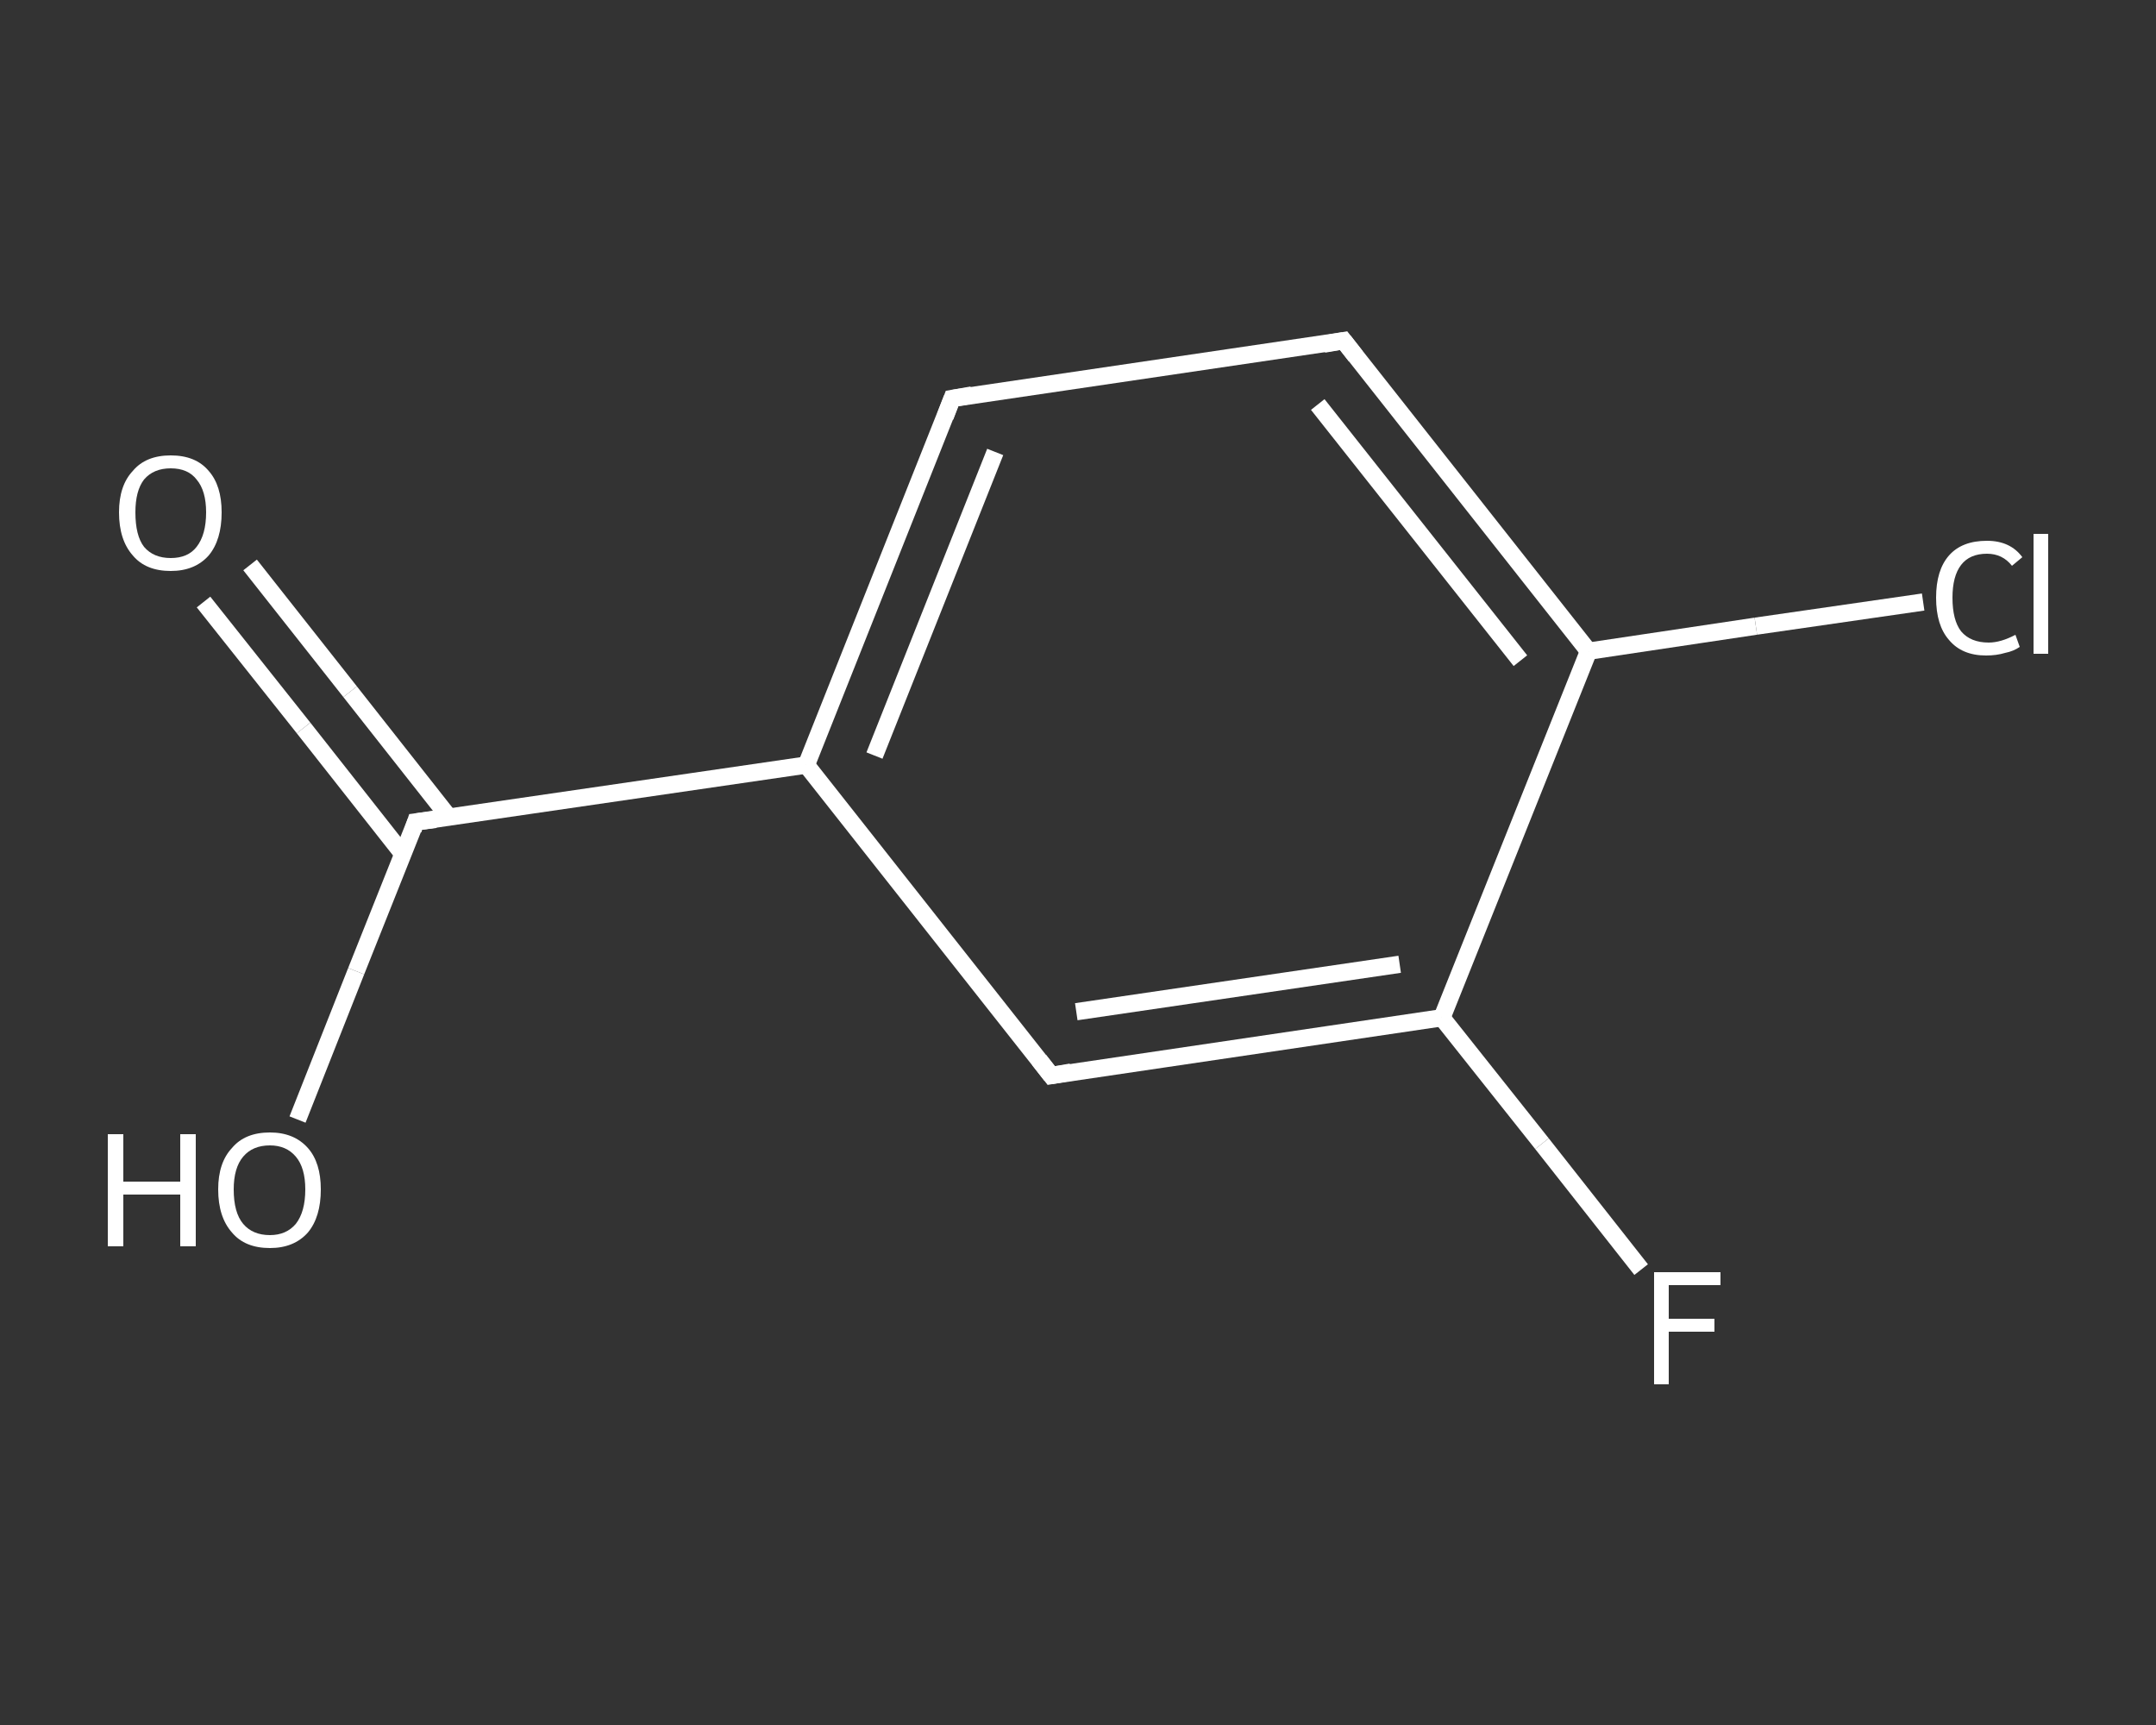 <?xml version='1.0' encoding='iso-8859-1'?>
<svg version='1.1' baseProfile='full'
              xmlns='http://www.w3.org/2000/svg'
                      xmlns:rdkit='http://www.rdkit.org/xml'
                      xmlns:xlink='http://www.w3.org/1999/xlink'
                  xml:space='preserve'
width='250px' height='200px' viewBox='0 0 250 200'>
<rect x="0" y="0" width="250" height="200" fill="#333333" stroke="none"/>
<!-- END OF HEADER -->
<rect style='opacity:1.0;fill:transparent;stroke:none' width='250.0' height='200.0' x='0.0' y='0.0'> </rect>
<path class='bond-0 atom-0 atom-1' d='M 29.0,65.5 L 40.6,80.2' style='fill:none;fill-rule:evenodd;stroke:#FFFFFF;stroke-width:2.0px;stroke-linecap:butt;stroke-linejoin:miter;stroke-opacity:1' />
<path class='bond-0 atom-0 atom-1' d='M 40.6,80.2 L 52.1,94.8' style='fill:none;fill-rule:evenodd;stroke:#FFFFFF;stroke-width:2.0px;stroke-linecap:butt;stroke-linejoin:miter;stroke-opacity:1' />
<path class='bond-0 atom-0 atom-1' d='M 23.6,69.8 L 35.2,84.4' style='fill:none;fill-rule:evenodd;stroke:#FFFFFF;stroke-width:2.0px;stroke-linecap:butt;stroke-linejoin:miter;stroke-opacity:1' />
<path class='bond-0 atom-0 atom-1' d='M 35.2,84.4 L 46.7,99.0' style='fill:none;fill-rule:evenodd;stroke:#FFFFFF;stroke-width:2.0px;stroke-linecap:butt;stroke-linejoin:miter;stroke-opacity:1' />
<path class='bond-1 atom-1 atom-2' d='M 48.2,95.3 L 41.3,112.6' style='fill:none;fill-rule:evenodd;stroke:#FFFFFF;stroke-width:2.0px;stroke-linecap:butt;stroke-linejoin:miter;stroke-opacity:1' />
<path class='bond-1 atom-1 atom-2' d='M 41.3,112.6 L 34.5,129.8' style='fill:none;fill-rule:evenodd;stroke:#FFFFFF;stroke-width:2.0px;stroke-linecap:butt;stroke-linejoin:miter;stroke-opacity:1' />
<path class='bond-2 atom-1 atom-3' d='M 48.2,95.3 L 93.5,88.7' style='fill:none;fill-rule:evenodd;stroke:#FFFFFF;stroke-width:2.0px;stroke-linecap:butt;stroke-linejoin:miter;stroke-opacity:1' />
<path class='bond-3 atom-3 atom-4' d='M 93.5,88.7 L 110.4,46.2' style='fill:none;fill-rule:evenodd;stroke:#FFFFFF;stroke-width:2.0px;stroke-linecap:butt;stroke-linejoin:miter;stroke-opacity:1' />
<path class='bond-3 atom-3 atom-4' d='M 101.4,87.6 L 115.4,52.4' style='fill:none;fill-rule:evenodd;stroke:#FFFFFF;stroke-width:2.0px;stroke-linecap:butt;stroke-linejoin:miter;stroke-opacity:1' />
<path class='bond-4 atom-4 atom-5' d='M 110.4,46.2 L 155.8,39.5' style='fill:none;fill-rule:evenodd;stroke:#FFFFFF;stroke-width:2.0px;stroke-linecap:butt;stroke-linejoin:miter;stroke-opacity:1' />
<path class='bond-5 atom-5 atom-6' d='M 155.8,39.5 L 184.2,75.5' style='fill:none;fill-rule:evenodd;stroke:#FFFFFF;stroke-width:2.0px;stroke-linecap:butt;stroke-linejoin:miter;stroke-opacity:1' />
<path class='bond-5 atom-5 atom-6' d='M 152.8,46.9 L 176.3,76.6' style='fill:none;fill-rule:evenodd;stroke:#FFFFFF;stroke-width:2.0px;stroke-linecap:butt;stroke-linejoin:miter;stroke-opacity:1' />
<path class='bond-6 atom-6 atom-7' d='M 184.2,75.5 L 203.6,72.6' style='fill:none;fill-rule:evenodd;stroke:#FFFFFF;stroke-width:2.0px;stroke-linecap:butt;stroke-linejoin:miter;stroke-opacity:1' />
<path class='bond-6 atom-6 atom-7' d='M 203.6,72.6 L 223.0,69.8' style='fill:none;fill-rule:evenodd;stroke:#FFFFFF;stroke-width:2.0px;stroke-linecap:butt;stroke-linejoin:miter;stroke-opacity:1' />
<path class='bond-7 atom-6 atom-8' d='M 184.2,75.5 L 167.2,118.0' style='fill:none;fill-rule:evenodd;stroke:#FFFFFF;stroke-width:2.0px;stroke-linecap:butt;stroke-linejoin:miter;stroke-opacity:1' />
<path class='bond-8 atom-8 atom-9' d='M 167.2,118.0 L 178.8,132.6' style='fill:none;fill-rule:evenodd;stroke:#FFFFFF;stroke-width:2.0px;stroke-linecap:butt;stroke-linejoin:miter;stroke-opacity:1' />
<path class='bond-8 atom-8 atom-9' d='M 178.8,132.6 L 190.3,147.2' style='fill:none;fill-rule:evenodd;stroke:#FFFFFF;stroke-width:2.0px;stroke-linecap:butt;stroke-linejoin:miter;stroke-opacity:1' />
<path class='bond-9 atom-8 atom-10' d='M 167.2,118.0 L 121.9,124.7' style='fill:none;fill-rule:evenodd;stroke:#FFFFFF;stroke-width:2.0px;stroke-linecap:butt;stroke-linejoin:miter;stroke-opacity:1' />
<path class='bond-9 atom-8 atom-10' d='M 162.3,111.8 L 124.8,117.3' style='fill:none;fill-rule:evenodd;stroke:#FFFFFF;stroke-width:2.0px;stroke-linecap:butt;stroke-linejoin:miter;stroke-opacity:1' />
<path class='bond-10 atom-10 atom-3' d='M 121.9,124.7 L 93.5,88.7' style='fill:none;fill-rule:evenodd;stroke:#FFFFFF;stroke-width:2.0px;stroke-linecap:butt;stroke-linejoin:miter;stroke-opacity:1' />
<path d='M 47.9,96.2 L 48.2,95.3 L 50.5,95.0' style='fill:none;stroke:#FFFFFF;stroke-width:2.0px;stroke-linecap:butt;stroke-linejoin:miter;stroke-opacity:1;' />
<path d='M 109.6,48.3 L 110.4,46.2 L 112.7,45.8' style='fill:none;stroke:#FFFFFF;stroke-width:2.0px;stroke-linecap:butt;stroke-linejoin:miter;stroke-opacity:1;' />
<path d='M 153.5,39.9 L 155.8,39.5 L 157.2,41.3' style='fill:none;stroke:#FFFFFF;stroke-width:2.0px;stroke-linecap:butt;stroke-linejoin:miter;stroke-opacity:1;' />
<path d='M 124.2,124.3 L 121.9,124.7 L 120.5,122.9' style='fill:none;stroke:#FFFFFF;stroke-width:2.0px;stroke-linecap:butt;stroke-linejoin:miter;stroke-opacity:1;' />
<path class='atom-0' d='M 13.8 59.4
Q 13.8 56.3, 15.4 54.6
Q 16.9 52.8, 19.8 52.8
Q 22.7 52.8, 24.2 54.6
Q 25.7 56.3, 25.7 59.4
Q 25.7 62.6, 24.2 64.4
Q 22.6 66.2, 19.8 66.2
Q 16.9 66.2, 15.4 64.4
Q 13.8 62.6, 13.8 59.4
M 19.8 64.7
Q 21.8 64.7, 22.8 63.4
Q 23.9 62.0, 23.9 59.4
Q 23.9 56.9, 22.8 55.6
Q 21.8 54.3, 19.8 54.3
Q 17.8 54.3, 16.7 55.6
Q 15.7 56.9, 15.7 59.4
Q 15.7 62.1, 16.7 63.4
Q 17.8 64.7, 19.8 64.7
' fill='#FFFFFF'/>
<path class='atom-2' d='M 12.5 131.5
L 14.3 131.5
L 14.3 137.0
L 20.9 137.0
L 20.9 131.5
L 22.7 131.5
L 22.7 144.5
L 20.9 144.5
L 20.9 138.5
L 14.3 138.5
L 14.3 144.5
L 12.5 144.5
L 12.5 131.5
' fill='#FFFFFF'/>
<path class='atom-2' d='M 25.3 137.9
Q 25.3 134.8, 26.9 133.1
Q 28.4 131.3, 31.3 131.3
Q 34.1 131.3, 35.7 133.1
Q 37.2 134.8, 37.2 137.9
Q 37.2 141.1, 35.7 142.9
Q 34.1 144.7, 31.3 144.7
Q 28.4 144.7, 26.9 142.9
Q 25.3 141.1, 25.3 137.9
M 31.3 143.2
Q 33.2 143.2, 34.3 141.9
Q 35.4 140.5, 35.4 137.9
Q 35.4 135.4, 34.3 134.1
Q 33.2 132.8, 31.3 132.8
Q 29.3 132.8, 28.2 134.1
Q 27.1 135.4, 27.1 137.9
Q 27.1 140.6, 28.2 141.9
Q 29.3 143.2, 31.3 143.2
' fill='#FFFFFF'/>
<path class='atom-7' d='M 224.5 69.3
Q 224.5 66.1, 226.0 64.4
Q 227.5 62.7, 230.4 62.7
Q 233.1 62.7, 234.5 64.6
L 233.3 65.6
Q 232.2 64.2, 230.4 64.2
Q 228.4 64.2, 227.4 65.5
Q 226.4 66.8, 226.4 69.3
Q 226.4 71.9, 227.4 73.2
Q 228.5 74.5, 230.6 74.5
Q 232.0 74.5, 233.7 73.6
L 234.2 75.0
Q 233.5 75.5, 232.5 75.7
Q 231.5 76.0, 230.3 76.0
Q 227.5 76.0, 226.0 74.2
Q 224.5 72.5, 224.5 69.3
' fill='#FFFFFF'/>
<path class='atom-7' d='M 235.8 61.9
L 237.5 61.9
L 237.5 75.8
L 235.8 75.8
L 235.8 61.9
' fill='#FFFFFF'/>
<path class='atom-9' d='M 191.8 147.5
L 199.5 147.5
L 199.5 149.0
L 193.5 149.0
L 193.5 152.9
L 198.8 152.9
L 198.8 154.4
L 193.5 154.4
L 193.5 160.5
L 191.8 160.5
L 191.8 147.5
' fill='#FFFFFF'/>
</svg>
